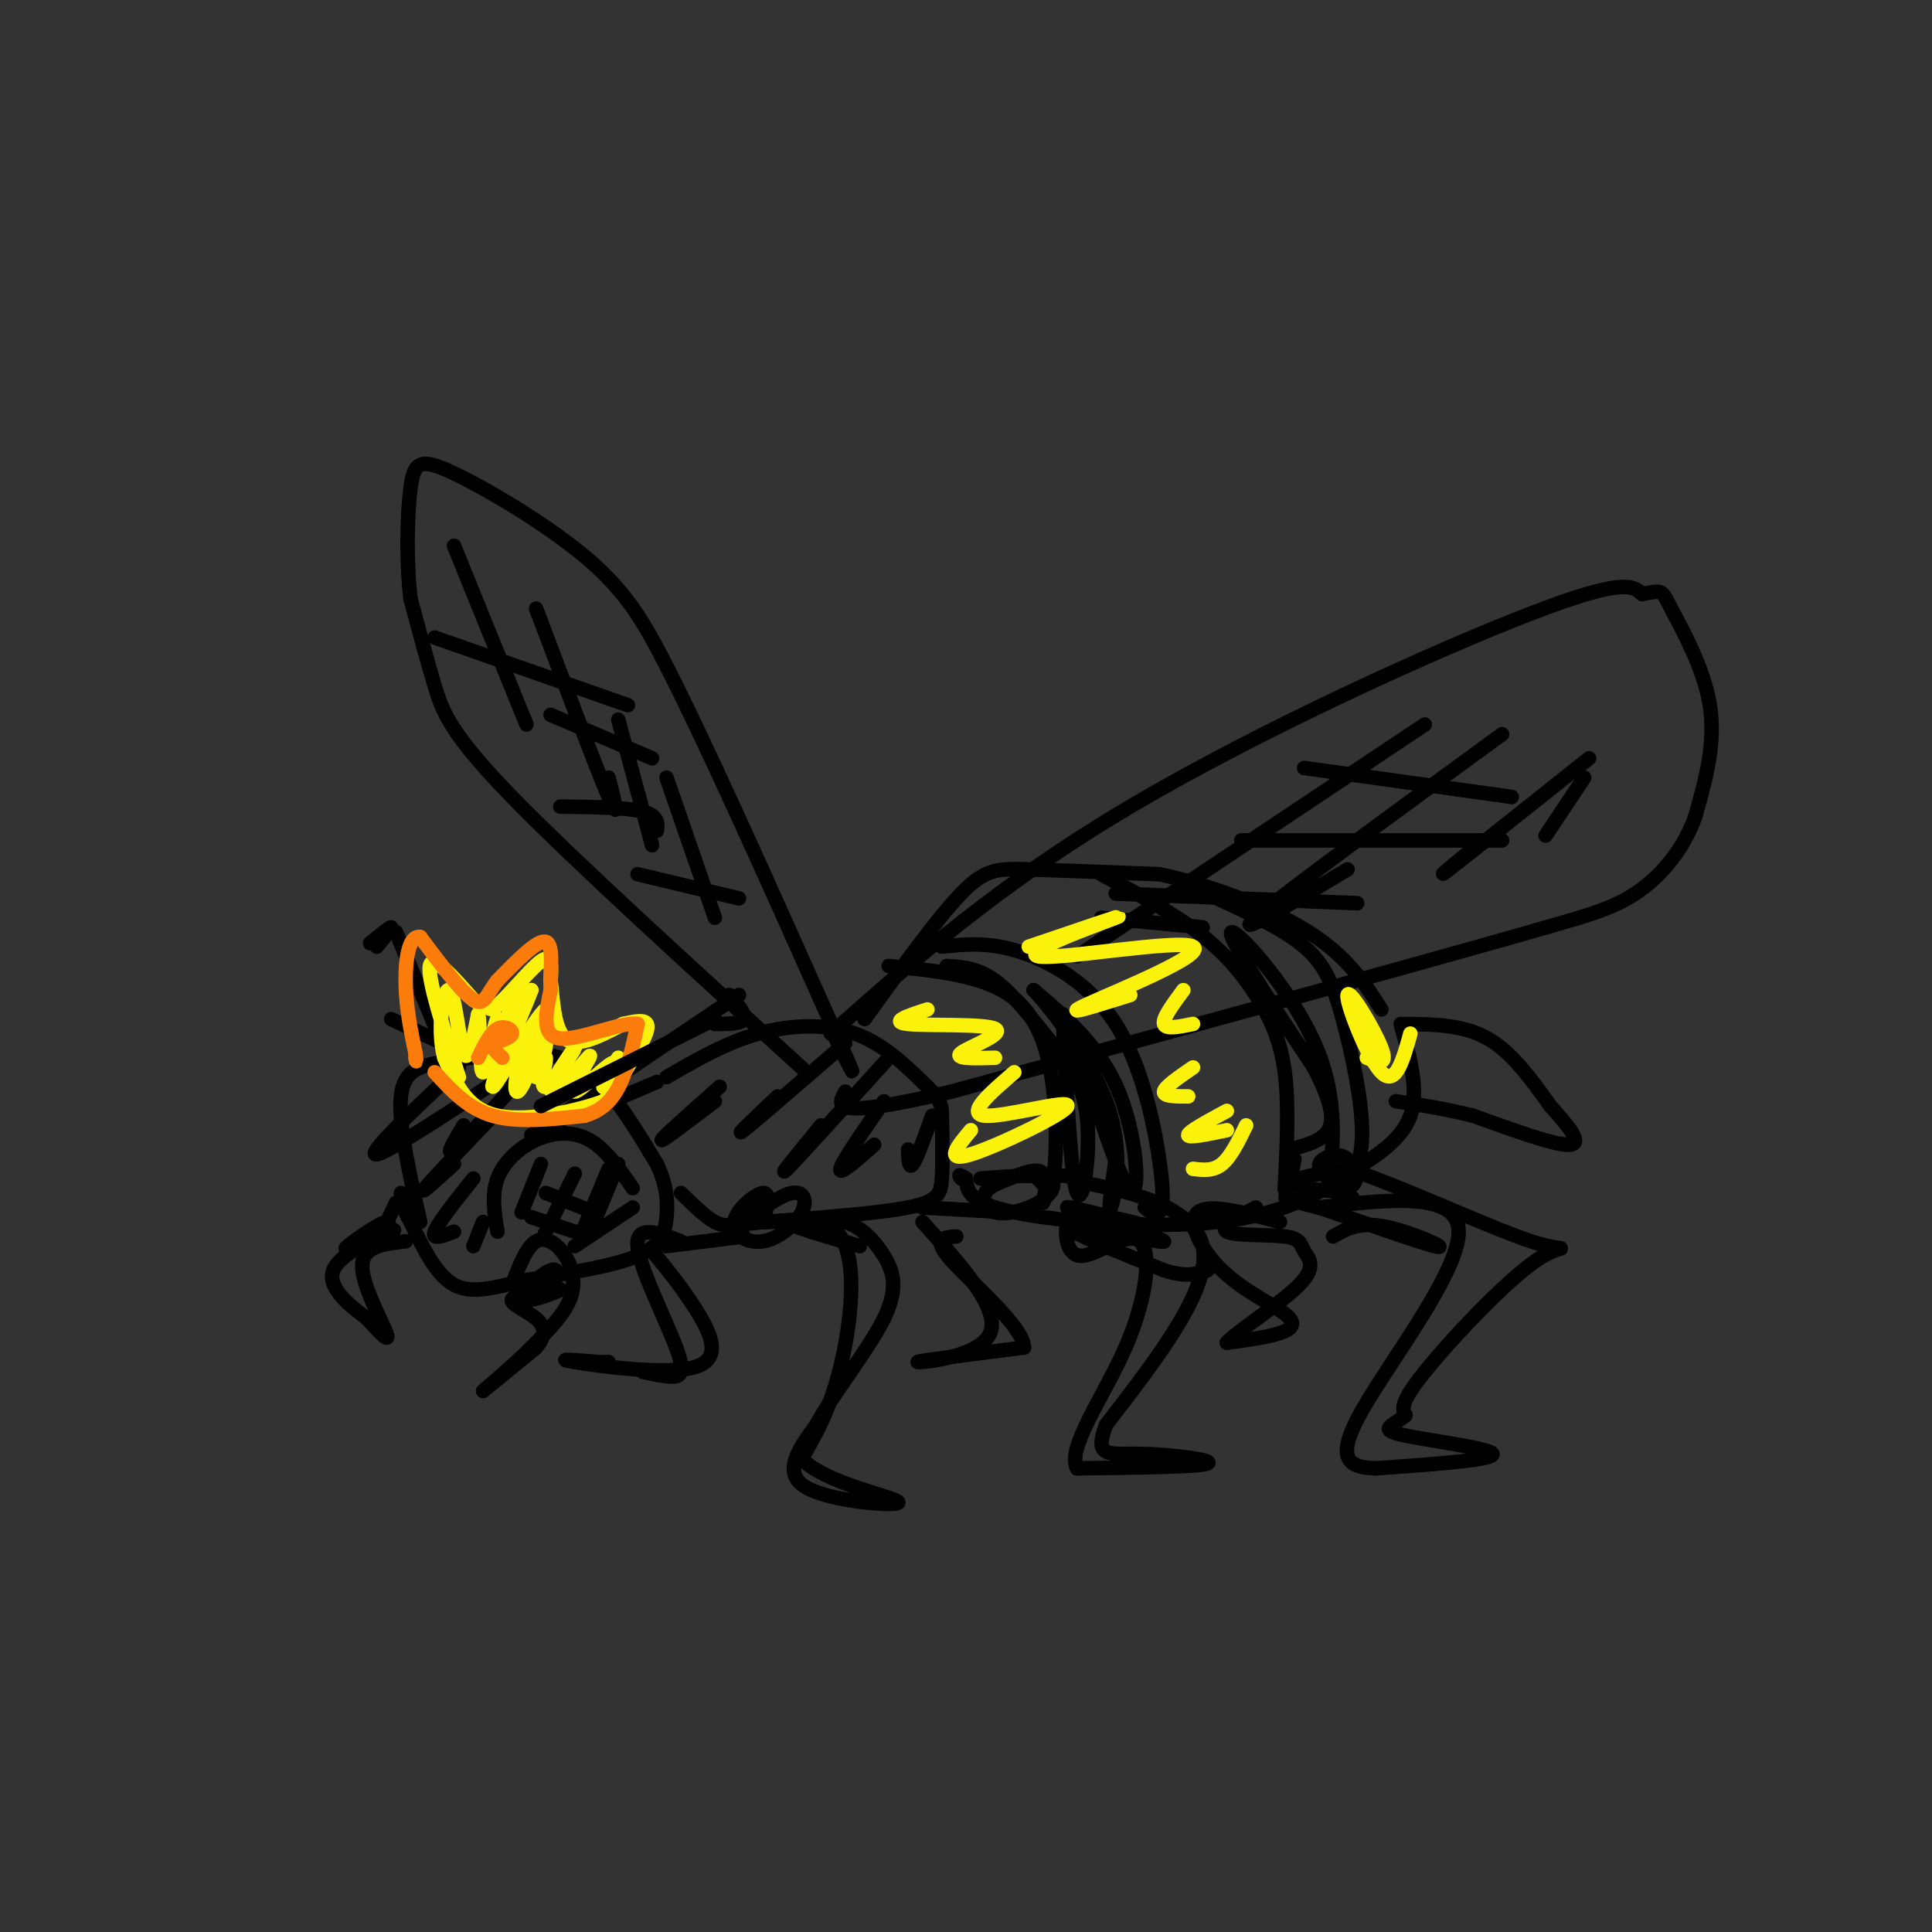 <svg viewBox='0 0 400 400' version='1.1' xmlns='http://www.w3.org/2000/svg' xmlns:xlink='http://www.w3.org/1999/xlink'><rect x="0" y="0" width="400" height="400" fill="#333333" stroke="none"/><g fill='none' stroke='#000000' stroke-width='3' stroke-linecap='round' stroke-linejoin='round'><path d='M87,253c-2.289,-10.244 -4.578,-20.489 -4,-26c0.578,-5.511 4.022,-6.289 8,-7c3.978,-0.711 8.489,-1.356 13,-2'/><path d='M104,218c4.250,-0.321 8.375,-0.125 12,1c3.625,1.125 6.750,3.179 10,7c3.250,3.821 6.625,9.411 10,15'/><path d='M136,241c2.083,4.393 2.292,7.875 2,11c-0.292,3.125 -1.083,5.893 -6,8c-4.917,2.107 -13.958,3.554 -23,5'/><path d='M109,265c-6.511,1.578 -11.289,3.022 -15,1c-3.711,-2.022 -6.356,-7.511 -9,-13'/><path d='M85,253c-1.833,-3.167 -1.917,-4.583 -2,-6'/><path d='M103,255c-0.631,-3.804 -1.262,-7.607 0,-11c1.262,-3.393 4.417,-6.375 8,-8c3.583,-1.625 7.595,-1.893 11,0c3.405,1.893 6.202,5.946 9,10'/><path d='M131,250c0.000,0.000 -12.000,8.000 -12,8'/><path d='M112,241c0.000,0.000 -4.000,10.000 -4,10'/><path d='M119,243c-2.667,5.333 -5.333,10.667 -6,12c-0.667,1.333 0.667,-1.333 2,-4'/><path d='M128,241c0.000,0.000 -5.000,12.000 -5,12'/><path d='M126,242c0.000,0.000 -5.000,12.000 -5,12'/><path d='M113,247c0.000,0.000 10.000,4.000 10,4'/><path d='M110,252c0.000,0.000 9.000,3.000 9,3'/><path d='M106,266c1.512,-3.935 3.024,-7.869 5,-9c1.976,-1.131 4.417,0.542 6,3c1.583,2.458 2.310,5.702 1,9c-1.310,3.298 -4.655,6.649 -8,10'/><path d='M110,279c-3.956,3.956 -9.844,8.844 -10,9c-0.156,0.156 5.422,-4.422 11,-9'/><path d='M111,279c2.119,-2.536 1.917,-4.375 0,-6c-1.917,-1.625 -5.548,-3.036 -5,-4c0.548,-0.964 5.274,-1.482 10,-2'/><path d='M116,267c-0.609,0.555 -7.132,2.943 -8,2c-0.868,-0.943 3.920,-5.215 6,-6c2.080,-0.785 1.451,1.919 0,3c-1.451,1.081 -3.726,0.541 -6,0'/><path d='M84,257c-4.444,0.489 -8.889,0.978 -9,5c-0.111,4.022 4.111,11.578 5,14c0.889,2.422 -1.556,-0.289 -4,-3'/><path d='M76,273c-2.988,-2.226 -8.458,-6.292 -7,-10c1.458,-3.708 9.845,-7.060 12,-8c2.155,-0.940 -1.923,0.530 -6,2'/><path d='M75,257c-2.118,0.909 -4.413,2.182 -3,1c1.413,-1.182 6.534,-4.818 8,-5c1.466,-0.182 -0.724,3.091 -1,3c-0.276,-0.091 1.362,-3.545 3,-7'/><path d='M95,221c-9.750,9.167 -19.500,18.333 -17,18c2.500,-0.333 17.250,-10.167 32,-20'/><path d='M108,223c-6.000,6.667 -12.000,13.333 -14,15c-2.000,1.667 0.000,-1.667 2,-5'/><path d='M102,231c-6.333,6.667 -12.667,13.333 -14,15c-1.333,1.667 2.333,-1.667 6,-5'/><path d='M98,244c-3.667,4.583 -7.333,9.167 -8,11c-0.667,1.833 1.667,0.917 4,0'/><path d='M100,253c0.000,0.000 -2.000,5.000 -2,5'/><path d='M116,234c0.000,0.000 -1.000,0.000 -1,0'/><path d='M110,235c0.000,0.000 43.000,-29.000 43,-29'/><path d='M151,206c1.750,2.000 3.500,4.000 3,5c-0.500,1.000 -3.250,1.000 -6,1'/><path d='M98,219c0.000,0.000 -17.000,-8.000 -17,-8'/><path d='M82,193c0.000,0.000 12.000,29.000 12,29'/><path d='M78,196c1.583,-1.917 3.167,-3.833 3,-4c-0.167,-0.167 -2.083,1.417 -4,3'/><path d='M77,195c-0.667,0.500 -0.333,0.250 0,0'/><path d='M122,230c0.000,0.000 14.000,-6.000 14,-6'/><path d='M138,223c6.133,-3.556 12.267,-7.111 19,-9c6.733,-1.889 14.067,-2.111 20,0c5.933,2.111 10.467,6.556 15,11'/><path d='M192,225c3.000,2.833 3.000,4.417 3,6'/><path d='M195,231c0.111,4.889 0.222,9.778 0,13c-0.222,3.222 -0.778,4.778 -7,6c-6.222,1.222 -18.111,2.111 -30,3'/><path d='M158,253c-6.578,0.733 -8.022,1.067 -10,0c-1.978,-1.067 -4.489,-3.533 -7,-6'/><path d='M149,225c-5.917,5.250 -11.833,10.500 -12,11c-0.167,0.500 5.417,-3.750 11,-8'/><path d='M175,216c-9.333,8.083 -18.667,16.167 -21,18c-2.333,1.833 2.333,-2.583 7,-7'/><path d='M184,219c-9.333,10.333 -18.667,20.667 -21,23c-2.333,2.333 2.333,-3.333 7,-9'/><path d='M183,228c-4.333,6.250 -8.667,12.500 -9,14c-0.333,1.500 3.333,-1.750 7,-5'/><path d='M193,231c-1.583,4.417 -3.167,8.833 -4,10c-0.833,1.167 -0.917,-0.917 -1,-3'/><path d='M179,211c7.489,-10.400 14.978,-20.800 20,-26c5.022,-5.200 7.578,-5.200 14,-5c6.422,0.200 16.711,0.600 27,1'/><path d='M240,181c10.422,2.111 22.978,6.889 31,12c8.022,5.111 11.511,10.556 15,16'/><path d='M290,212c1.917,6.917 3.833,13.833 2,19c-1.833,5.167 -7.417,8.583 -13,12'/><path d='M279,243c-5.738,4.155 -13.583,8.542 -27,10c-13.417,1.458 -32.405,-0.012 -42,-2c-9.595,-1.988 -9.798,-4.494 -10,-7'/><path d='M200,244c-1.833,-1.167 -1.417,-0.583 -1,0'/><path d='M291,212c6.000,0.083 12.000,0.167 17,3c5.000,2.833 9.000,8.417 13,14'/><path d='M321,229c3.800,4.222 6.800,7.778 4,8c-2.800,0.222 -11.400,-2.889 -20,-6'/><path d='M305,231c-6.000,-1.500 -11.000,-2.250 -16,-3'/><path d='M184,200c9.565,0.952 19.131,1.905 25,6c5.869,4.095 8.042,11.333 9,19c0.958,7.667 0.702,15.762 0,19c-0.702,3.238 -1.851,1.619 -3,0'/><path d='M215,244c-0.500,0.000 -0.250,0.000 0,0'/><path d='M195,196c4.766,-0.517 9.531,-1.033 16,1c6.469,2.033 14.641,6.617 20,15c5.359,8.383 7.904,20.565 9,28c1.096,7.435 0.742,10.124 0,11c-0.742,0.876 -1.871,-0.062 -3,-1'/><path d='M196,200c3.234,0.207 6.469,0.415 10,3c3.531,2.585 7.359,7.549 11,12c3.641,4.451 7.096,8.391 8,16c0.904,7.609 -0.742,18.888 -2,16c-1.258,-2.888 -2.129,-19.944 -3,-37'/><path d='M220,210c2.321,3.000 9.625,29.000 13,35c3.375,6.000 2.821,-8.000 -1,-18c-3.821,-10.000 -10.911,-16.000 -18,-22'/><path d='M214,205c0.560,0.369 10.958,12.292 15,23c4.042,10.708 1.726,20.202 1,22c-0.726,1.798 0.137,-4.101 1,-10'/><path d='M228,181c7.274,3.935 14.548,7.869 20,12c5.452,4.131 9.083,8.458 12,13c2.917,4.542 5.119,9.298 6,16c0.881,6.702 0.440,15.351 0,24'/><path d='M266,246c0.333,3.000 1.167,-1.500 2,-6'/><path d='M252,186c6.850,3.167 13.700,6.335 18,10c4.300,3.665 6.049,7.828 8,15c1.951,7.172 4.102,17.354 4,24c-0.102,6.646 -2.458,9.756 -4,11c-1.542,1.244 -2.271,0.622 -3,0'/><path d='M275,246c0.357,-4.512 2.750,-15.792 -2,-28c-4.750,-12.208 -16.643,-25.345 -18,-25c-1.357,0.345 7.821,14.173 17,28'/><path d='M272,221c3.667,7.067 4.333,10.733 3,13c-1.333,2.267 -4.667,3.133 -8,4'/><path d='M172,214c17.467,-15.489 34.933,-30.978 62,-47c27.067,-16.022 63.733,-32.578 83,-40c19.267,-7.422 21.133,-5.711 23,-4'/><path d='M340,123c4.405,-0.857 3.917,-1.000 6,3c2.083,4.000 6.738,12.143 8,20c1.262,7.857 -0.869,15.429 -3,23'/><path d='M351,169c-2.333,6.644 -6.667,11.756 -11,15c-4.333,3.244 -8.667,4.622 -13,6'/><path d='M327,190c-23.833,7.000 -76.917,21.500 -130,36'/><path d='M197,226c-25.333,6.000 -23.667,3.000 -22,0'/><path d='M167,222c-24.089,-21.911 -48.178,-43.822 -61,-57c-12.822,-13.178 -14.378,-17.622 -16,-23c-1.622,-5.378 -3.311,-11.689 -5,-18'/><path d='M85,124c-0.920,-7.589 -0.721,-17.560 0,-23c0.721,-5.440 1.963,-6.349 9,-3c7.037,3.349 19.868,10.957 28,18c8.132,7.043 11.566,13.522 15,20'/><path d='M137,136c8.500,16.333 22.250,47.167 36,78'/><path d='M173,214c6.000,13.167 3.000,7.083 0,1'/><path d='M94,113c0.000,0.000 15.000,37.000 15,37'/><path d='M111,126c6.250,16.583 12.500,33.167 15,39c2.500,5.833 1.250,0.917 0,-4'/><path d='M128,149c0.000,0.000 7.000,26.000 7,26'/><path d='M138,161c0.000,0.000 10.000,29.000 10,29'/><path d='M90,132c0.000,0.000 40.000,14.000 40,14'/><path d='M114,148c0.000,0.000 21.000,9.000 21,9'/><path d='M116,167c6.833,0.083 13.667,0.167 17,1c3.333,0.833 3.167,2.417 3,4'/><path d='M132,181c0.000,0.000 21.000,5.000 21,5'/><path d='M295,150c0.000,0.000 -72.000,48.000 -72,48'/><path d='M311,152c-22.833,16.667 -45.667,33.333 -51,38c-5.333,4.667 6.833,-2.667 19,-10'/><path d='M329,157c-12.667,10.083 -25.333,20.167 -29,23c-3.667,2.833 1.667,-1.583 7,-6'/><path d='M328,161c0.000,0.000 -8.000,12.000 -8,12'/><path d='M270,159c0.000,0.000 43.000,6.000 43,6'/><path d='M257,174c0.000,0.000 54.000,0.000 54,0'/><path d='M231,185c0.000,0.000 50.000,2.000 50,2'/><path d='M228,190c0.000,0.000 21.000,2.000 21,2'/><path d='M154,253c3.819,-2.790 7.638,-5.579 10,-6c2.362,-0.421 3.268,1.528 2,4c-1.268,2.472 -4.711,5.467 -8,6c-3.289,0.533 -6.424,-1.395 -6,-4c0.424,-2.605 4.407,-5.887 6,-6c1.593,-0.113 0.797,2.944 0,6'/><path d='M158,253c3.524,0.226 12.333,-2.208 16,3c3.667,5.208 2.190,18.060 0,27c-2.190,8.940 -5.095,13.970 -8,19'/><path d='M166,302c4.440,5.000 19.542,8.000 20,9c0.458,1.000 -13.726,0.000 -19,-3c-5.274,-3.000 -1.637,-8.000 2,-13'/><path d='M169,295c3.391,-6.317 10.868,-15.611 14,-22c3.132,-6.389 1.920,-9.874 0,-13c-1.920,-3.126 -4.549,-5.893 -8,-7c-3.451,-1.107 -7.726,-0.553 -12,0'/><path d='M163,253c0.500,0.833 7.750,2.917 15,5'/><path d='M203,244c5.894,-0.478 11.787,-0.956 14,0c2.213,0.956 0.745,3.345 -2,5c-2.745,1.655 -6.768,2.576 -9,2c-2.232,-0.576 -2.673,-2.650 -2,-4c0.673,-1.350 2.459,-1.975 5,-3c2.541,-1.025 5.836,-2.450 7,-1c1.164,1.450 0.198,5.775 0,6c-0.198,0.225 0.372,-3.650 2,-5c1.628,-1.350 4.314,-0.175 7,1'/><path d='M225,245c7.311,1.400 22.089,4.400 24,13c1.911,8.600 -9.044,22.800 -20,37'/><path d='M229,295c-2.667,6.976 0.667,5.917 7,6c6.333,0.083 15.667,1.310 14,2c-1.667,0.690 -14.333,0.845 -27,1'/><path d='M223,304c-2.273,-4.096 5.546,-14.835 10,-25c4.454,-10.165 5.544,-19.756 3,-22c-2.544,-2.244 -8.724,2.857 -12,3c-3.276,0.143 -3.650,-4.674 -3,-7c0.650,-2.326 2.325,-2.163 4,-2'/><path d='M225,251c5.017,0.747 15.560,3.615 13,3c-2.560,-0.615 -18.222,-4.711 -17,-4c1.222,0.711 19.329,6.230 20,7c0.671,0.770 -16.094,-3.209 -19,-3c-2.906,0.209 8.047,4.604 19,9'/><path d='M241,263c4.667,1.500 6.833,0.750 9,0'/><path d='M280,248c-2.412,-1.823 -4.825,-3.646 -6,-5c-1.175,-1.354 -1.113,-2.238 0,-3c1.113,-0.762 3.278,-1.400 5,0c1.722,1.400 3.002,4.838 0,6c-3.002,1.162 -10.286,0.046 -11,-1c-0.714,-1.046 5.143,-2.023 11,-3'/><path d='M279,242c9.893,3.029 29.126,12.100 38,15c8.874,2.900 7.389,-0.373 1,4c-6.389,4.373 -17.683,16.392 -23,23c-5.317,6.608 -4.659,7.804 -4,9'/><path d='M291,293c-2.262,2.095 -5.917,2.833 -1,4c4.917,1.167 18.405,2.762 19,4c0.595,1.238 -11.702,2.119 -24,3'/><path d='M285,304c-5.929,-0.107 -8.750,-1.875 -3,-12c5.750,-10.125 20.071,-28.607 20,-37c-0.071,-8.393 -14.536,-6.696 -29,-5'/><path d='M273,250c-6.927,-1.616 -9.743,-3.155 -3,-1c6.743,2.155 23.046,8.003 27,9c3.954,0.997 -4.442,-2.858 -10,-4c-5.558,-1.142 -8.279,0.429 -11,2'/><path d='M154,256c0.000,0.000 -16.000,2.000 -16,2'/><path d='M135,259c3.030,3.685 6.060,7.369 9,12c2.940,4.631 5.792,10.208 0,12c-5.792,1.792 -20.226,-0.202 -25,-1c-4.774,-0.798 0.113,-0.399 5,0'/><path d='M124,282c1.167,0.000 1.583,0.000 2,0'/><path d='M133,284c2.131,0.482 4.262,0.964 6,1c1.738,0.036 3.083,-0.375 1,-6c-2.083,-5.625 -7.595,-16.464 -8,-21c-0.405,-4.536 4.298,-2.768 9,-1'/><path d='M209,251c0.000,0.000 -18.000,-1.000 -18,-1'/><path d='M191,253c8.067,8.978 16.133,17.956 14,23c-2.133,5.044 -14.467,6.156 -15,6c-0.533,-0.156 10.733,-1.578 22,-3'/><path d='M212,279c0.044,-4.244 -10.844,-13.356 -15,-18c-4.156,-4.644 -1.578,-4.822 1,-5'/><path d='M265,253c-7.367,-1.960 -14.734,-3.920 -17,-2c-2.266,1.920 0.568,7.721 5,12c4.432,4.279 10.463,7.037 13,9c2.537,1.963 1.582,3.132 -1,4c-2.582,0.868 -6.791,1.434 -11,2'/><path d='M254,278c1.626,-2.032 11.193,-8.114 15,-12c3.807,-3.886 1.856,-5.578 1,-7c-0.856,-1.422 -0.615,-2.575 -4,-3c-3.385,-0.425 -10.396,-0.121 -12,-1c-1.604,-0.879 2.198,-2.939 6,-5'/></g>
<g fill='none' stroke='#FBF20B' stroke-width='3' stroke-linecap='round' stroke-linejoin='round'><path d='M213,196c10.579,-3.601 21.158,-7.203 18,-6c-3.158,1.203 -20.053,7.209 -16,8c4.053,0.791 29.053,-3.633 32,-2c2.947,1.633 -16.158,9.324 -22,12c-5.842,2.676 1.579,0.338 9,-2'/><path d='M245,205c-2.167,2.917 -4.333,5.833 -4,7c0.333,1.167 3.167,0.583 6,0'/><path d='M247,221c-2.917,2.000 -5.833,4.000 -6,5c-0.167,1.000 2.417,1.000 5,1'/><path d='M254,230c-4.000,2.167 -8.000,4.333 -8,5c0.000,0.667 4.000,-0.167 8,-1'/><path d='M258,233c-1.583,3.250 -3.167,6.500 -5,8c-1.833,1.500 -3.917,1.250 -6,1'/><path d='M210,222c-5.054,4.357 -10.107,8.714 -6,9c4.107,0.286 17.375,-3.500 17,-2c-0.375,1.500 -14.393,8.286 -20,10c-5.607,1.714 -2.804,-1.643 0,-5'/><path d='M192,209c-3.976,1.298 -7.952,2.595 -4,3c3.952,0.405 15.833,-0.083 18,1c2.167,1.083 -5.381,3.738 -7,5c-1.619,1.262 2.690,1.131 7,1'/><path d='M292,214c-1.518,5.506 -3.036,11.012 -6,8c-2.964,-3.012 -7.375,-14.542 -7,-16c0.375,-1.458 5.536,7.155 7,11c1.464,3.845 -0.768,2.923 -3,2'/><path d='M95,223c-3.250,-10.167 -6.500,-20.333 -6,-23c0.500,-2.667 4.750,2.167 9,7'/><path d='M98,207c2.167,1.500 3.083,1.750 4,2'/><path d='M102,209c2.756,-2.089 7.644,-8.311 10,-10c2.356,-1.689 2.178,1.156 2,4'/><path d='M114,203c0.444,3.422 0.556,9.978 3,12c2.444,2.022 7.222,-0.489 12,-3'/><path d='M129,212c3.244,-0.733 5.356,-1.067 5,1c-0.356,2.067 -3.178,6.533 -6,11'/><path d='M128,224c-1.500,2.500 -2.250,3.250 -3,4'/><path d='M125,228c-4.867,1.822 -15.533,4.378 -22,3c-6.467,-1.378 -8.733,-6.689 -11,-12'/><path d='M92,219c-1.619,-5.893 -0.167,-14.625 1,-14c1.167,0.625 2.048,10.607 3,13c0.952,2.393 1.976,-2.804 3,-8'/><path d='M99,210c0.509,2.358 0.283,12.253 1,12c0.717,-0.253 2.378,-10.656 3,-11c0.622,-0.344 0.206,9.369 0,11c-0.206,1.631 -0.202,-4.820 1,-9c1.202,-4.180 3.601,-6.090 6,-8'/><path d='M110,205c-1.628,4.546 -8.699,19.912 -8,20c0.699,0.088 9.167,-15.100 11,-16c1.833,-0.900 -2.968,12.488 -5,16c-2.032,3.512 -1.295,-2.854 0,-6c1.295,-3.146 3.147,-3.073 5,-3'/><path d='M113,216c0.166,1.506 -1.918,6.772 -2,7c-0.082,0.228 1.840,-4.583 2,-4c0.160,0.583 -1.442,6.558 0,6c1.442,-0.558 5.927,-7.650 6,-8c0.073,-0.350 -4.265,6.043 -5,8c-0.735,1.957 2.132,-0.521 5,-3'/><path d='M119,222c1.776,-1.692 3.716,-4.423 3,-3c-0.716,1.423 -4.089,7.000 -3,7c1.089,0.000 6.639,-5.577 8,-6c1.361,-0.423 -1.468,4.308 -2,5c-0.532,0.692 1.234,-2.654 3,-6'/></g>
<g fill='none' stroke='#FB7B0B' stroke-width='3' stroke-linecap='round' stroke-linejoin='round'><path d='M90,222c3.417,3.750 6.833,7.500 12,9c5.167,1.500 12.083,0.750 19,0'/><path d='M121,231c4.600,-1.289 6.600,-4.511 8,-8c1.400,-3.489 2.200,-7.244 3,-11'/><path d='M132,212c-3.000,-0.600 -12.000,3.400 -16,3c-4.000,-0.400 -3.000,-5.200 -2,-10'/><path d='M114,205c-0.089,-4.133 0.689,-9.467 -1,-10c-1.689,-0.533 -5.844,3.733 -10,8'/><path d='M103,203c-2.178,2.711 -2.622,5.489 -5,4c-2.378,-1.489 -6.689,-7.244 -11,-13'/><path d='M87,194c-2.467,-0.422 -3.133,5.022 -3,10c0.133,4.978 1.067,9.489 2,14'/><path d='M86,218c0.333,2.500 0.167,1.750 0,1'/><path d='M99,219c1.267,-2.600 2.533,-5.200 4,-6c1.467,-0.800 3.133,0.200 3,1c-0.133,0.800 -2.067,1.400 -4,2'/><path d='M102,216c-0.333,0.833 0.833,1.917 2,3'/></g>
<g fill='none' stroke='#000000' stroke-width='3' stroke-linecap='round' stroke-linejoin='round'><path d='M112,229c0.000,0.000 36.000,-18.000 36,-18'/></g>
</svg>